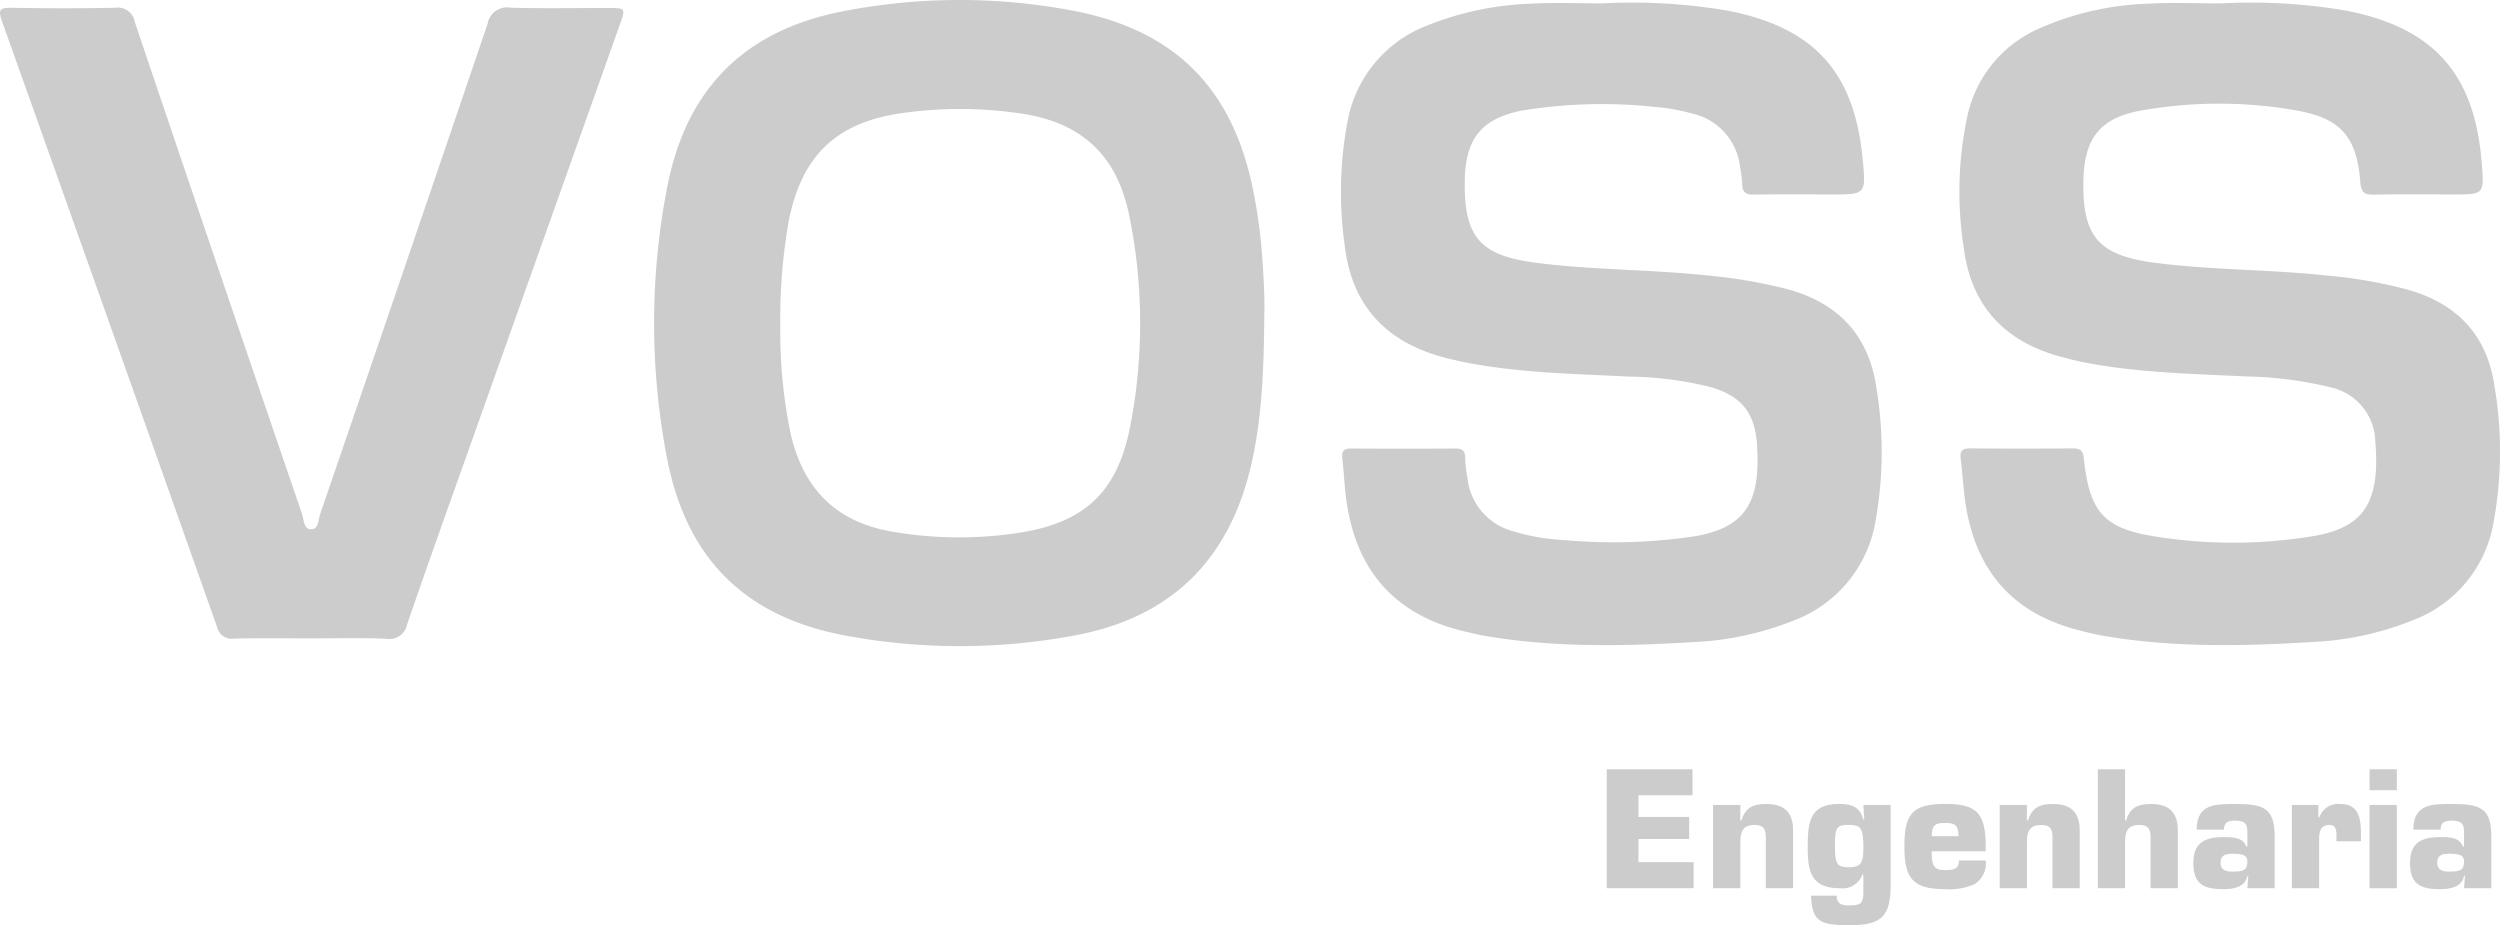 <svg id="Camada_1" data-name="Camada 1" xmlns="http://www.w3.org/2000/svg" viewBox="0 0 270.208 100"><defs><style>.cls-1{fill:#ccc;}</style></defs><title>Logotipos Parceiros</title><path class="cls-1" d="M136.328,26.583a54.937,54.937,0,0,0-.837-5.775C133.338,9.652,127.08,3.248,115.9,1.14a65.756,65.756,0,0,0-24.7.06c-10.718,2.057-17.042,8.372-19.1,19.093a76.964,76.964,0,0,0-.015,29.182c2.087,10.881,8.423,17.2,19.3,19.22a67.355,67.355,0,0,0,24.848-.029c10.321-1.927,16.624-8.146,18.991-18.381,1.158-5.02,1.378-10.117,1.429-16.387C136.709,32.222,136.566,29.4,136.328,26.583ZM122.2,45.84c-1.4,7.529-5.118,10.84-12.778,11.849a42.482,42.482,0,0,1-13.237-.271c-5.82-1.066-9.276-4.573-10.661-10.247A53.139,53.139,0,0,1,84.34,35.36a60.7,60.7,0,0,1,.9-11.42c1.391-7.119,5.142-10.712,12.272-11.718a44.545,44.545,0,0,1,12.957.065c6.395.968,10.215,4.457,11.563,10.908A58.094,58.094,0,0,1,122.2,45.84Z"/><path class="cls-1" d="M173.154.368a61.23,61.23,0,0,1,13.674.8c9.275,1.841,13.613,6.633,14.5,16.076.354,3.775.354,3.774-3.425,3.773-2.776,0-5.553-.024-8.329.015-.846.012-1.265-.233-1.273-1.133a12.414,12.414,0,0,0-.236-1.882,6.674,6.674,0,0,0-5.264-5.769,21.625,21.625,0,0,0-4.022-.7,53.726,53.726,0,0,0-14.268.4c-4.374.861-6.11,3.027-6.191,7.511-.11,6.128,1.6,8.153,7.695,8.942,6.237.807,12.544.712,18.792,1.4a53.315,53.315,0,0,1,8.473,1.478c5.446,1.51,8.687,4.976,9.522,10.6a42.452,42.452,0,0,1-.079,14.391,13.932,13.932,0,0,1-8.857,10.8A33.244,33.244,0,0,1,183.057,69.4c-7.543.45-15.088.612-22.582-.676-.719-.124-1.43-.3-2.141-.467-7.444-1.743-11.679-6.439-12.784-13.97-.233-1.586-.291-3.2-.473-4.792-.089-.788.226-1.021.975-1.017q5.625.033,11.251,0c.731,0,1.052.214,1.052.992a14.556,14.556,0,0,0,.25,2.172,6.679,6.679,0,0,0,4.9,5.768,22.693,22.693,0,0,0,5.6.966,59.593,59.593,0,0,0,14.129-.422c4.822-.861,6.682-3.092,6.728-7.987,0-.632-.015-1.266-.057-1.9-.225-3.417-1.664-5.245-4.97-6.215a37.8,37.8,0,0,0-8.817-1.146c-5.881-.3-11.78-.39-17.59-1.509-.668-.129-1.332-.284-1.994-.445-6.531-1.592-10.465-5.571-11.213-12.372a40.982,40.982,0,0,1,.376-13.517,13.728,13.728,0,0,1,8.489-10.08A33.021,33.021,0,0,1,165.416.4C167.988.247,170.574.368,173.154.368Z"/><path class="cls-1" d="M239.94.371a61.36,61.36,0,0,1,13.675.783c9.435,1.86,13.854,6.817,14.618,16.453.271,3.41.271,3.41-3.1,3.41-2.874,0-5.748-.037-8.62.02-1.011.02-1.322-.328-1.4-1.323-.387-4.957-2.127-6.972-7.06-7.8a48.04,48.04,0,0,0-16.717.048c-4.321.794-6.032,2.979-6.149,7.391-.164,6.182,1.572,8.254,7.734,9.05,6.237.807,12.544.712,18.792,1.4a50.563,50.563,0,0,1,8.613,1.527c5.171,1.5,8.389,4.777,9.246,10.162a42.208,42.208,0,0,1-.087,15.111,13.744,13.744,0,0,1-8.68,10.427A32.878,32.878,0,0,1,250,69.386c-7.592.466-15.185.623-22.727-.677-.862-.148-1.713-.372-2.563-.586-7.263-1.83-11.254-6.569-12.3-13.9-.219-1.54-.3-3.1-.494-4.645-.108-.843.189-1.119,1.024-1.113q5.551.044,11.1,0c.769,0,1.093.2,1.182,1.042.627,5.905,2.158,7.656,8.03,8.529A53.381,53.381,0,0,0,250,57.949c4.972-.833,6.832-3.134,6.828-8.2,0-.68-.043-1.363-.1-2.041a6.141,6.141,0,0,0-4.863-5.851,41.151,41.151,0,0,0-9.109-1.167c-5.833-.293-11.682-.393-17.443-1.512-.763-.148-1.517-.347-2.271-.539-6.226-1.586-9.994-5.436-10.8-11.906a39.1,39.1,0,0,1,.442-14.372,13.4,13.4,0,0,1,7.5-9.184A31.456,31.456,0,0,1,232.2.4C234.772.241,237.36.371,239.94.371Z"/><path class="cls-1" d="M33.682,69c-2.776,0-5.552-.04-8.327.021a1.65,1.65,0,0,1-1.906-1.28Q11.871,34.985.2,2.256C-.175,1.2-.112.816,1.156.84q5.624.105,11.25,0a1.87,1.87,0,0,1,2.16,1.526q8.988,26.626,18.089,53.214c.2.6.133,1.607.958,1.622.847.015.775-1.005.978-1.6Q43.69,29.09,52.707,2.55A2.117,2.117,0,0,1,55.182.834C58.687.927,62.2.863,65.7.865c1.922,0,1.928.005,1.3,1.783Q58.977,25.21,50.954,47.77c-2.33,6.557-4.68,13.106-6.941,19.687a1.965,1.965,0,0,1-2.3,1.58C39.043,68.927,36.361,69,33.682,69Z"/><path class="cls-1" d="M177.089,88.3h5.482v2.384h-5.482v2.5h5.962V96h-9.388V83.143h9.268v2.812h-5.842Z"/><path class="cls-1" d="M188.1,87v1.681h.12c.428-1.424,1.3-1.784,2.689-1.784,1.987,0,2.895.943,2.895,2.881V96h-2.946V90.465c-.017-.874-.257-1.3-1.217-1.3-1.319,0-1.541.789-1.541,1.886V96h-2.947V87Z"/><path class="cls-1" d="M198.536,96.81a.918.918,0,0,0,.411.909,2.113,2.113,0,0,0,.908.137c1.268,0,1.542-.2,1.542-1.457v-1.87h-.1A2.28,2.28,0,0,1,198.844,96c-3.186,0-3.46-1.937-3.46-4.493,0-2.915.36-4.613,3.46-4.613,1.268,0,2.193.309,2.553,1.7h.1L201.4,87h2.946V95.61c0,3.361-.925,4.39-4.385,4.39-3.187,0-4.112-.343-4.214-3.19Zm2.861-5.3c0-2.04-.326-2.349-1.559-2.349-1.371,0-1.508.274-1.508,2.349,0,1.852.24,2.23,1.508,2.23C201.277,93.741,201.4,93.055,201.4,91.511Z"/><path class="cls-1" d="M214.621,93a2.655,2.655,0,0,1-1.216,2.573,6.772,6.772,0,0,1-3.169.531c-3.546,0-4.4-1.234-4.4-4.6,0-3.464.788-4.613,4.4-4.613,3.374,0,4.385.943,4.385,4.613v.5H208.78c0,1.577.239,2.04,1.456,2.04.908,0,1.49-.1,1.49-1.046Zm-2.946-2.624c0-1.337-.5-1.423-1.491-1.423-1.045,0-1.37.24-1.4,1.423Z"/><path class="cls-1" d="M219.075,87v1.681h.12c.428-1.424,1.3-1.784,2.689-1.784,1.987,0,2.9.943,2.9,2.881V96h-2.946V90.465c-.017-.874-.257-1.3-1.217-1.3-1.319,0-1.541.789-1.541,1.886V96h-2.947V87Z"/><path class="cls-1" d="M229.678,88.682h.12c.429-1.424,1.3-1.784,2.69-1.784,1.987,0,2.9.943,2.9,2.881V96h-2.947V90.465c-.017-.874-.257-1.3-1.216-1.3-1.319,0-1.542.789-1.542,1.886V96h-2.946V83.143h2.946Z"/><path class="cls-1" d="M243.005,94.667h-.1c-.222,1.234-1.558,1.44-2.586,1.44-2.056,0-3.255-.5-3.255-2.8,0-2.161,1.131-2.83,3.255-2.83.839,0,2.124-.017,2.45,1.012h.136V90.071c0-.841-.051-1.372-1.336-1.372-.736,0-1.2.171-1.2.977h-2.946c0-2.8,2.038-2.778,4.145-2.778,3.015,0,4.283.378,4.283,3.481V96H242.9Zm-3-1.441c0,.978.84.978,1.285.978,1.234,0,1.61-.155,1.61-1.1,0-.754-.651-.823-1.61-.823C240.573,92.283,240.007,92.4,240.007,93.226Z"/><path class="cls-1" d="M252.53,90.5c0-.635.034-1.338-.771-1.338-.891,0-1.1.7-1.1,1.44V96h-2.946V87h2.861v1.321h.12a2.145,2.145,0,0,1,2.261-1.424c2.056,0,2.227,1.681,2.227,3.327v.7H252.53Z"/><path class="cls-1" d="M259.056,85.406H256.11V83.143h2.946Zm0,10.6H256.11V87h2.946Z"/><path class="cls-1" d="M266.422,94.667h-.1c-.223,1.234-1.559,1.44-2.587,1.44-2.055,0-3.254-.5-3.254-2.8,0-2.161,1.13-2.83,3.254-2.83.84,0,2.125-.017,2.45,1.012h.137V90.071c0-.841-.051-1.372-1.336-1.372-.737,0-1.2.171-1.2.977h-2.947c0-2.8,2.039-2.778,4.146-2.778,3.015,0,4.283.378,4.283,3.481V96h-2.947Zm-3-1.441c0,.978.84.978,1.285.978,1.233,0,1.61-.155,1.61-1.1,0-.754-.651-.823-1.61-.823C263.989,92.283,263.424,92.4,263.424,93.226Z"/></svg>